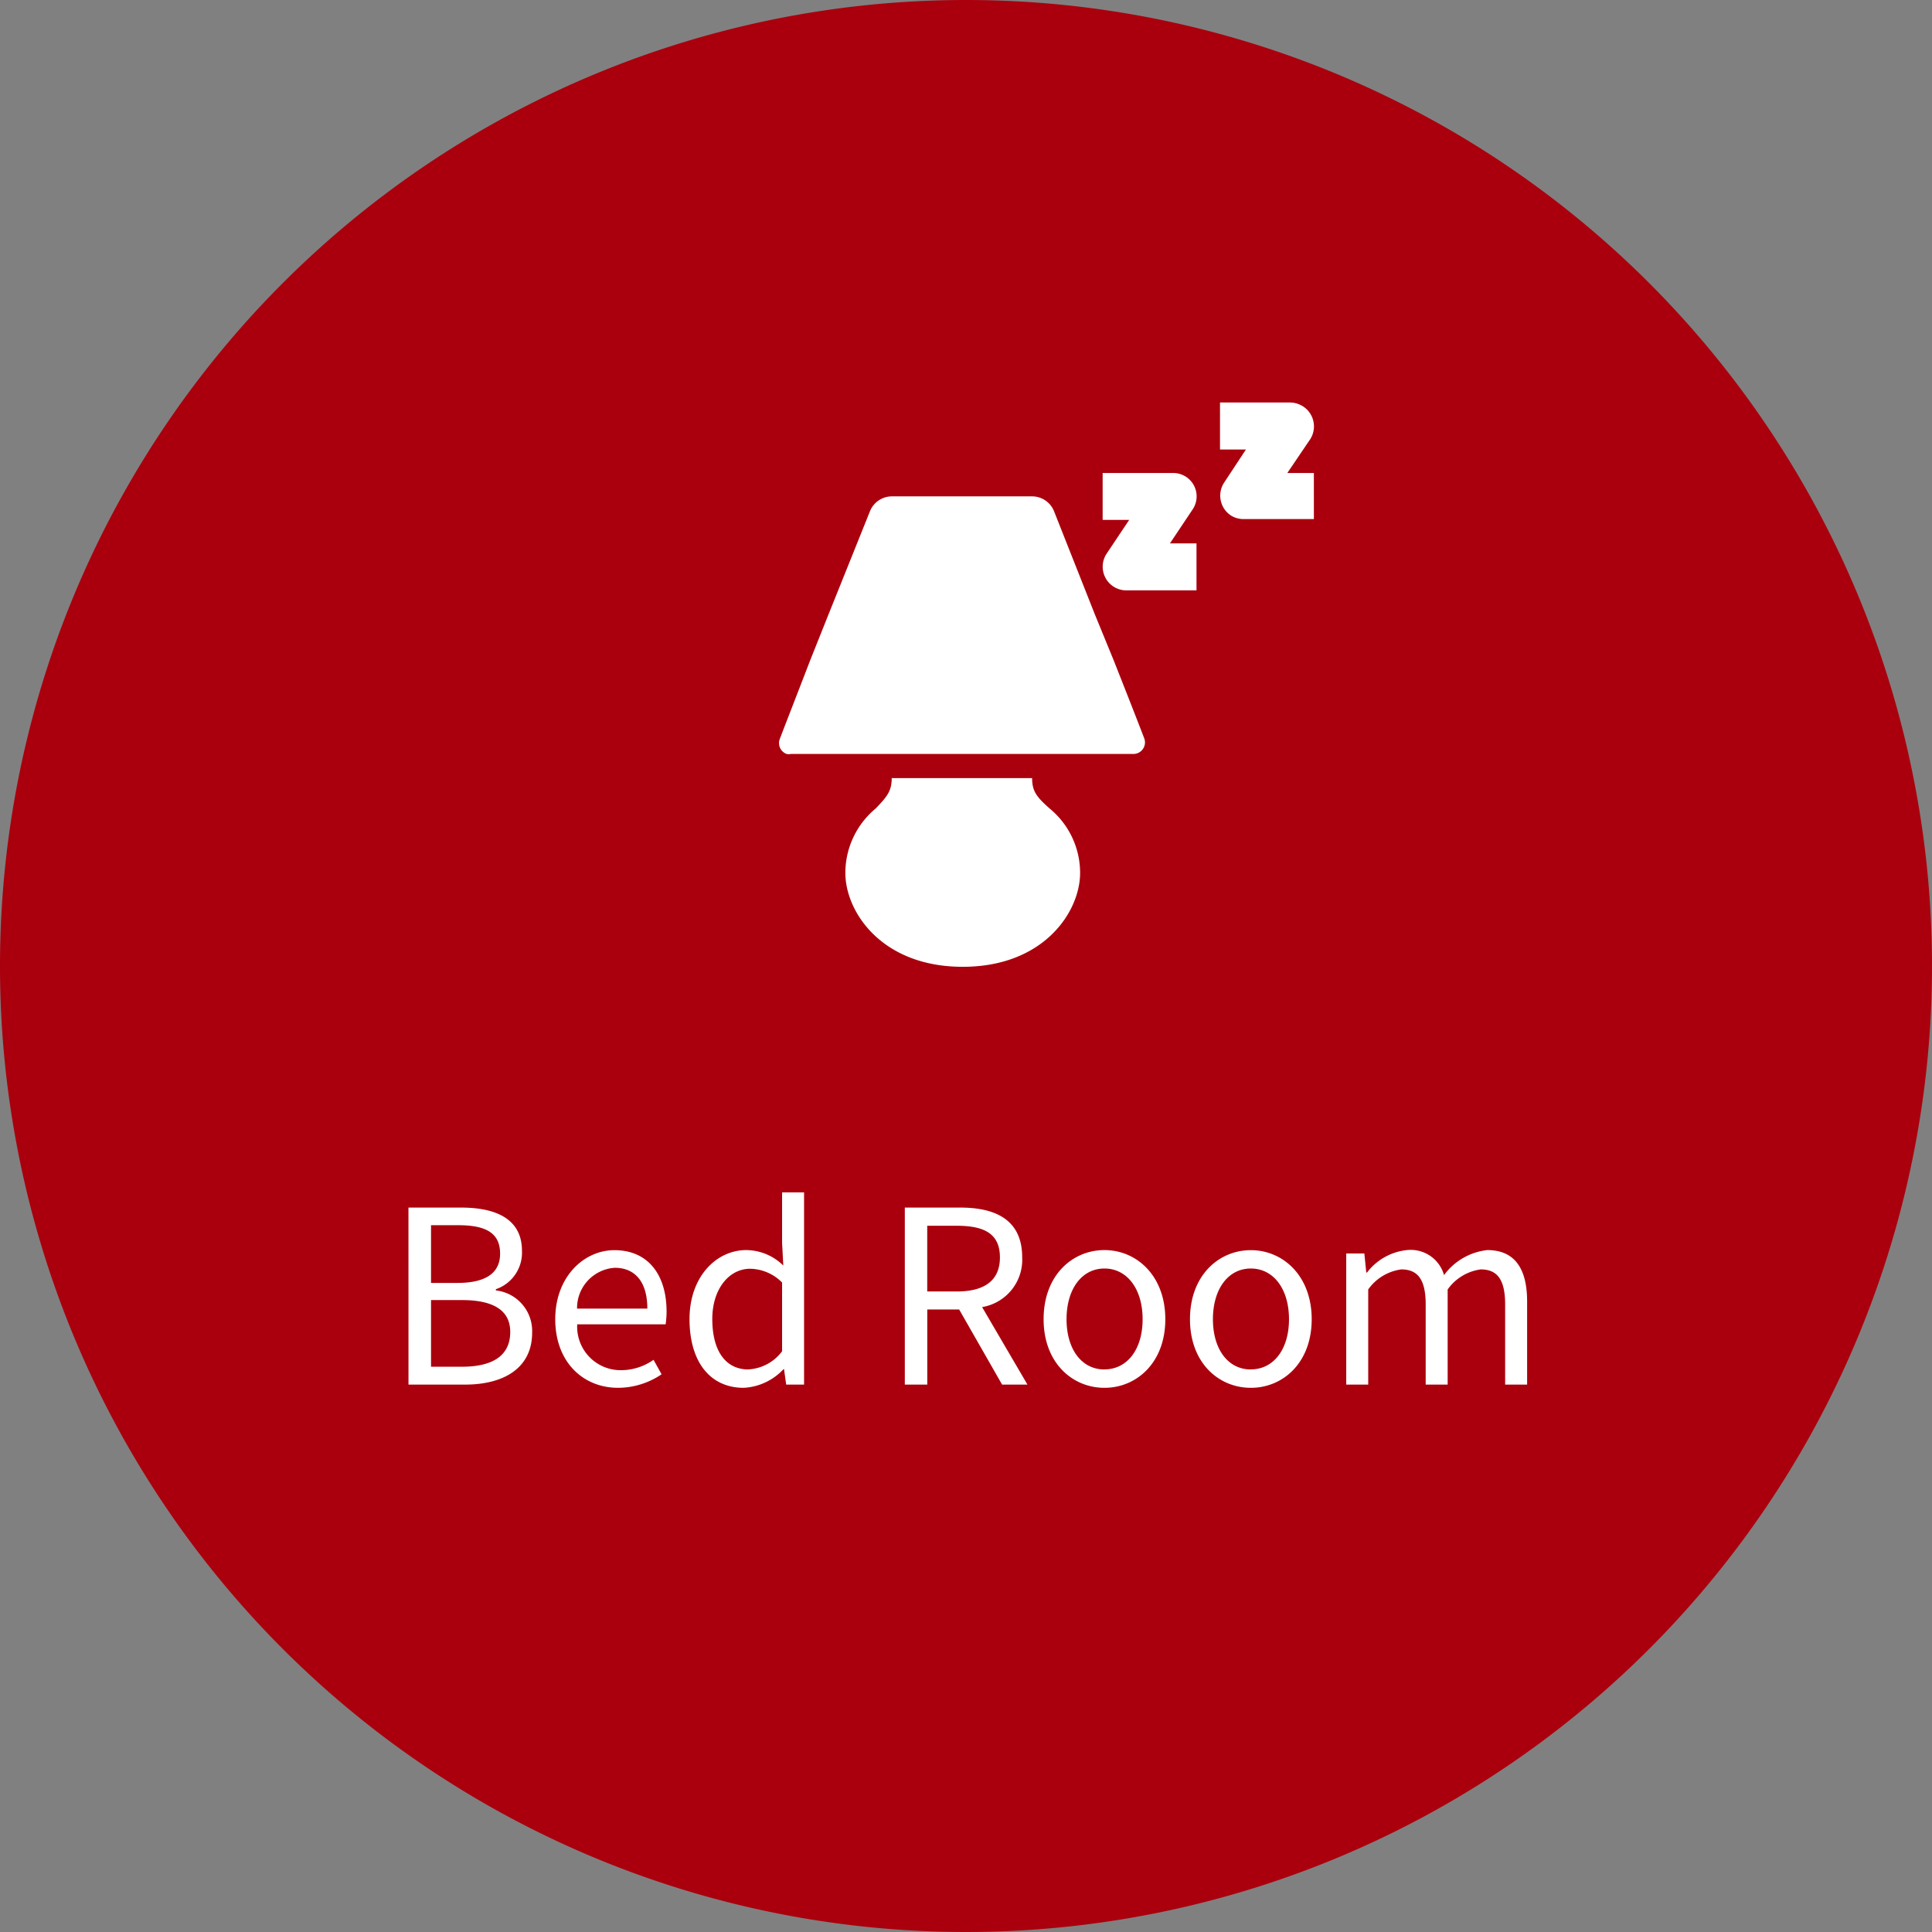 <svg xmlns="http://www.w3.org/2000/svg" width="120" height="120" viewBox="0 0 120 120">
  <rect x="0" y="0" width="120" height="120" fill="#808080" stroke="none"/>
  <g id="bedroom" transform="translate(-2954 -9597)">
    <path id="Path_512" data-name="Path 512" d="M60,0A60,60,0,1,1,0,60,60,60,0,0,1,60,0Z" transform="translate(2954 9597)" fill="#aa000d"/>
    <path id="Path_518" data-name="Path 518" d="M-34.628,0h3.51c2.46,0,4.17-1.065,4.17-3.225A2.538,2.538,0,0,0-29.2-5.85v-.075a2.4,2.4,0,0,0,1.62-2.385c0-1.935-1.545-2.685-3.78-2.685h-3.27Zm1.4-6.315V-9.9h1.695c1.71,0,2.595.48,2.595,1.77,0,1.11-.765,1.815-2.655,1.815Zm0,5.205V-5.25h1.92c1.92,0,3,.615,3,1.98,0,1.485-1.11,2.16-3,2.16ZM-21.608.2a4.848,4.848,0,0,0,2.7-.84l-.5-.9a3.511,3.511,0,0,1-2.04.645,2.7,2.7,0,0,1-2.7-2.85h5.49a5.329,5.329,0,0,0,.06-.78c0-2.325-1.17-3.825-3.24-3.825-1.89,0-3.675,1.65-3.675,4.29C-25.508-1.38-23.768.2-21.608.2Zm-2.55-4.92a2.506,2.506,0,0,1,2.34-2.535c1.275,0,2.025.885,2.025,2.535ZM-13.808.2A3.633,3.633,0,0,0-11.333-.96h.03l.135.96h1.11V-11.94h-1.365v3.135l.075,1.41a3.314,3.314,0,0,0-2.3-.96c-1.86,0-3.525,1.65-3.525,4.29C-17.168-1.35-15.848.2-13.808.2Zm.3-1.14c-1.44,0-2.25-1.17-2.25-3.135,0-1.86,1.035-3.12,2.355-3.12a2.859,2.859,0,0,1,1.98.855V-2.07A2.8,2.8,0,0,1-13.508-.945Zm11.1-8.925H-.563c1.725,0,2.67.51,2.67,1.965,0,1.425-.945,2.115-2.67,2.115H-2.408ZM3.817,0,1-4.815a2.982,2.982,0,0,0,2.49-3.09c0-2.295-1.605-3.09-3.84-3.09H-3.8V0h1.395V-4.665h1.98L2.242,0ZM8.6.2c1.995,0,3.78-1.56,3.78-4.26S10.6-8.355,8.6-8.355s-3.78,1.575-3.78,4.29S6.607.2,8.6.2Zm0-1.14c-1.41,0-2.355-1.245-2.355-3.12s.945-3.15,2.355-3.15,2.37,1.275,2.37,3.15S10.012-.945,8.6-.945ZM17.692.2c2,0,3.78-1.56,3.78-4.26s-1.785-4.29-3.78-4.29-3.78,1.575-3.78,4.29S15.7.2,17.692.2Zm0-1.14c-1.41,0-2.355-1.245-2.355-3.12s.945-3.15,2.355-3.15,2.37,1.275,2.37,3.15S19.1-.945,17.692-.945ZM23.617,0h1.365V-5.91a3.008,3.008,0,0,1,2.055-1.245c1.035,0,1.515.645,1.515,2.175V0h1.365V-5.91a3.008,3.008,0,0,1,2.055-1.245c1.035,0,1.515.645,1.515,2.175V0h1.365V-5.16c0-2.085-.8-3.195-2.475-3.195A3.85,3.85,0,0,0,29.692-6.8a2.148,2.148,0,0,0-2.25-1.56A3.579,3.579,0,0,0,24.907-6.96h-.045l-.12-1.185H23.617Z" transform="translate(3014 9683)" fill="#fff"/>
    <g id="Layer_2" data-name="Layer 2" transform="translate(3002.387 9622)">
      <g id="Homecinema">
        <path id="Path_87" data-name="Path 87" d="M25.69,6.64a1.45,1.45,0,0,0-1.22-2.26H20.1V7.29h1.65L20.34,9.4a1.47,1.47,0,0,0,1.22,2.27h4.37V8.75H24.28Z" fill="#fff"/>
        <path id="Path_88" data-name="Path 88" d="M31.57,4.38,33,2.27a1.48,1.48,0,0,0-.41-2A1.54,1.54,0,0,0,31.76,0H27.39V2.92H29L27.63,5a1.48,1.48,0,0,0,.41,2,1.45,1.45,0,0,0,.81.24h4.37V4.38Z" fill="#fff"/>
        <path id="Path_89" data-name="Path 89" d="M1.94,16C1.17,18,.46,19.82.05,20.89a.72.72,0,0,0,.42.94.57.57,0,0,0,.26,0H22a.72.72,0,0,0,.73-.72.75.75,0,0,0-.05-.26c-.41-1.07-1.12-2.88-1.9-4.85h0L19.6,13.12,17.08,6.75h0a1.47,1.47,0,0,0-1.36-.92H7a1.47,1.47,0,0,0-1.35.92L3.09,13.12Z" fill="#fff"/>
        <path id="Path_90" data-name="Path 90" d="M15.72,23.33H7c0,.82-.31,1.17-1,1.89a5.2,5.2,0,0,0-1.88,4c0,2.42,2.26,5.83,7.29,5.83s7.29-3.41,7.29-5.83a5.17,5.17,0,0,0-1.89-4C16,24.5,15.72,24.15,15.72,23.33Z" fill="#fff"/>
      </g>
    </g>
  </g>
</svg>
